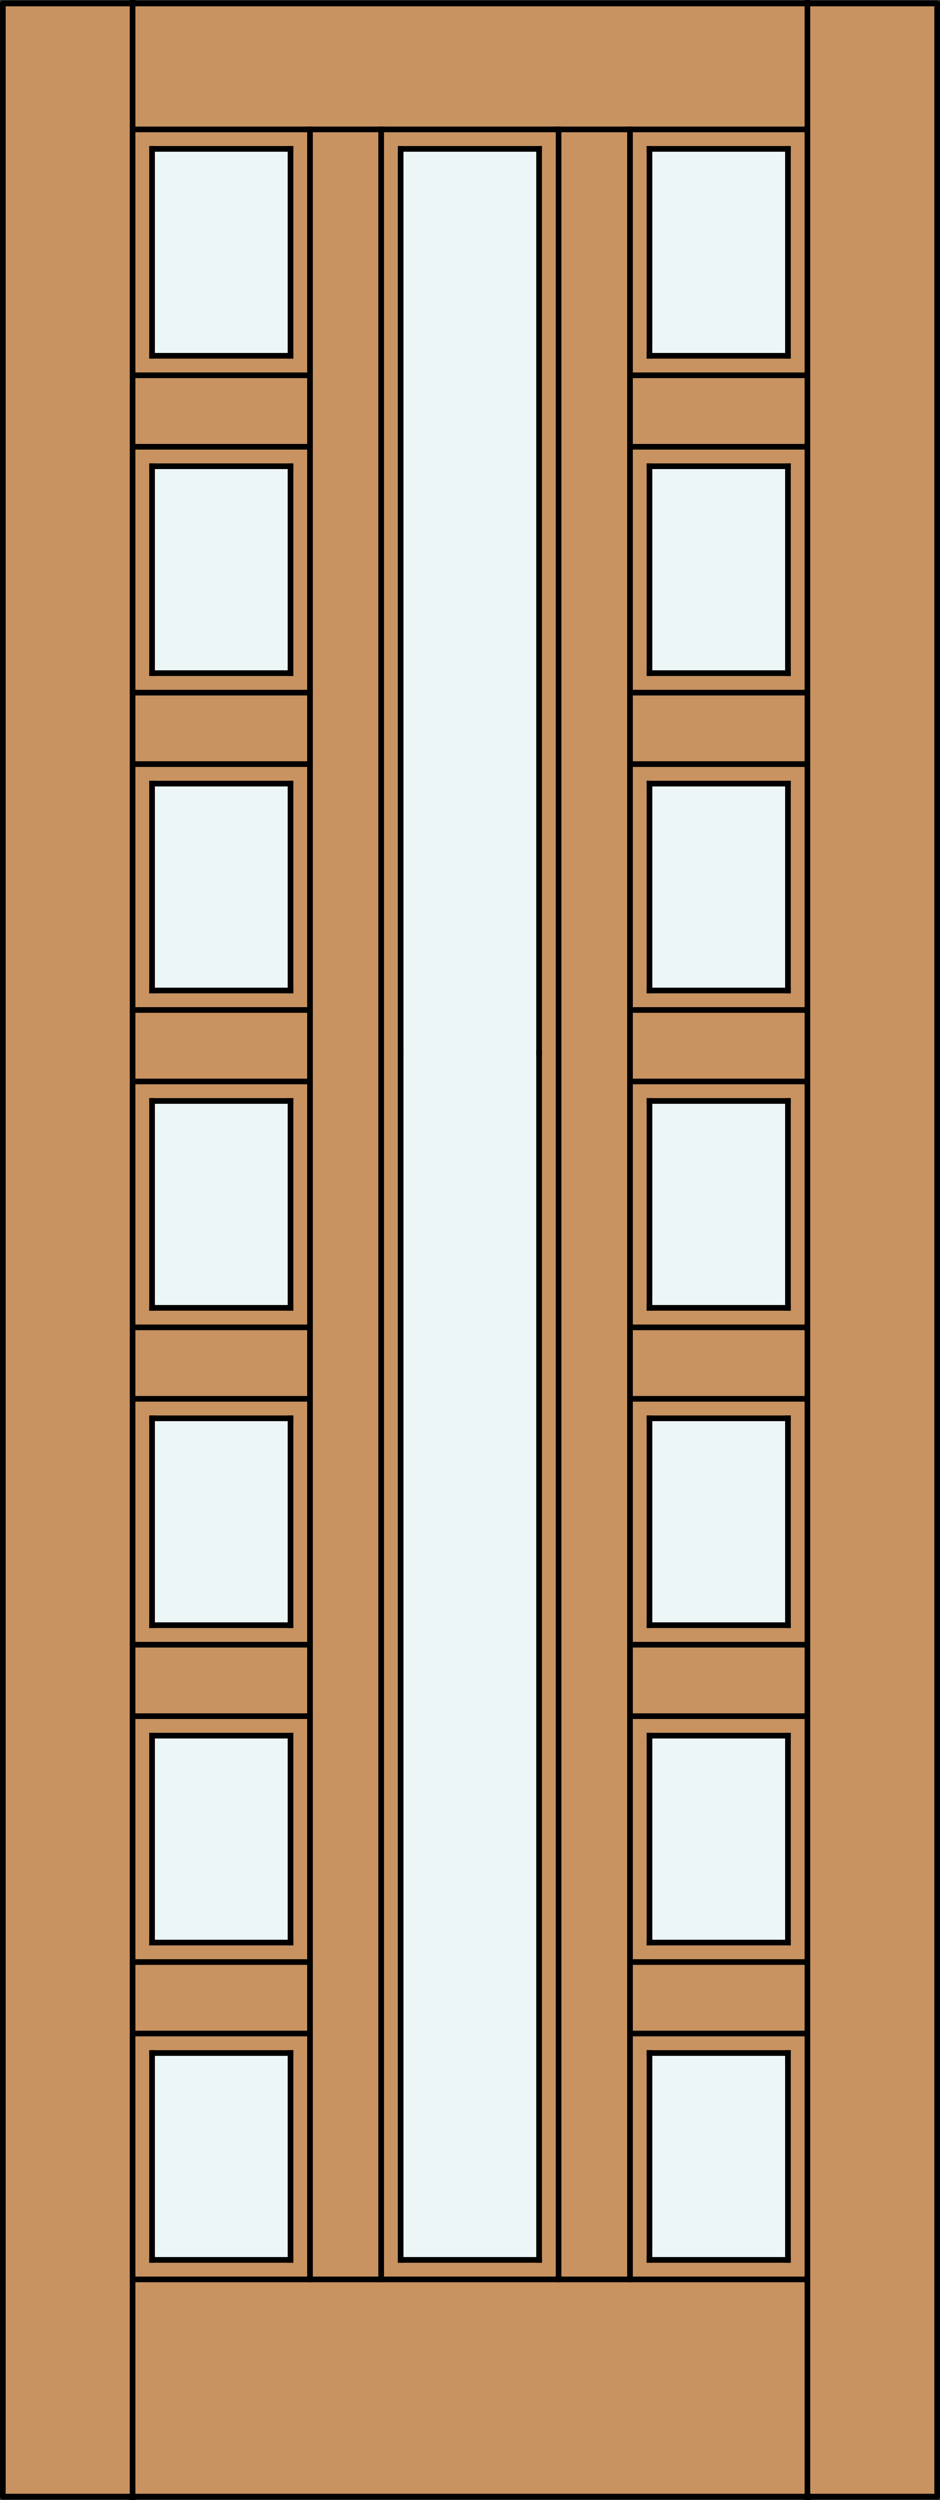 <?xml version="1.0" encoding="iso-8859-1"?>
<!-- Generator: Adobe Illustrator 14.0.0, SVG Export Plug-In . SVG Version: 6.00 Build 43363)  -->
<!DOCTYPE svg PUBLIC "-//W3C//DTD SVG 1.1//EN" "http://www.w3.org/Graphics/SVG/1.1/DTD/svg11.dtd">
<svg version="1.1" id="Layer_1" xmlns="http://www.w3.org/2000/svg" xmlns:xlink="http://www.w3.org/1999/xlink" x="0px" y="0px"
	 width="83.02px" height="220.671px" viewBox="36.332 563.478 83.02 220.671"
	 style="enable-background:new 36.332 563.478 83.02 220.671;" xml:space="preserve">
<rect x="36.332" y="563.478" width="83.02" height="220.671" fill="#333333" stroke="none"/>
<style type="text/css">
<![CDATA[
	.st0{fill:none;stroke:#000000;stroke-width:0.5;stroke-linecap:square;stroke-miterlimit:10;}
	.st1{fill:#EDF6F6;}
	.st2{fill:#C89361;}
	.st3{fill:none;stroke:#000000;stroke-width:0.5;stroke-linecap:round;stroke-linejoin:round;}
]]>
</style>
<title>SQ-0015-D009</title>
<rect x="36.582" y="563.786" class="st2" width="82.52" height="220.057"/>
<rect x="93.695" y="744.733" class="st1" width="12.227" height="18.191"/>
<rect x="93.695" y="688.668" class="st1" width="12.228" height="18.114"/>
<rect x="93.695" y="632.646" class="st1" width="12.227" height="18.064"/>
<rect x="49.761" y="688.668" class="st1" width="12.228" height="18.114"/>
<rect x="93.684" y="716.679" class="st1" width="12.226" height="18.189"/>
<rect x="93.695" y="660.656" class="st1" width="12.228" height="18.23"/>
<polygon class="st1" points="83.954,656.436 83.954,762.924 71.729,762.924 71.729,656.436 71.729,576.681 83.954,576.681 "/>
<rect x="49.761" y="576.681" class="st1" width="12.228" height="18.015"/>
<rect x="93.695" y="576.681" class="st1" width="12.227" height="18.015"/>
<rect x="49.752" y="716.679" class="st1" width="12.226" height="18.189"/>
<rect x="49.761" y="632.646" class="st1" width="12.228" height="18.064"/>
<rect x="49.761" y="744.733" class="st1" width="12.228" height="18.191"/>
<rect x="49.761" y="604.731" class="st1" width="12.228" height="18.165"/>
<rect x="49.761" y="660.656" class="st1" width="12.228" height="18.23"/>
<rect x="93.695" y="604.731" class="st1" width="12.227" height="18.165"/>
<rect x="36.582" y="563.786" class="st3" width="82.52" height="220.057"/>
<g>
	<line class="st0" x1="49.761" y1="650.906" x2="49.761" y2="632.646"/>
	<line class="st0" x1="93.694" y1="660.656" x2="105.923" y2="660.656"/>
	<line class="st0" x1="107.642" y1="742.971" x2="91.973" y2="742.971"/>
	<line class="st0" x1="61.99" y1="660.656" x2="61.99" y2="678.918"/>
	<line class="st0" x1="105.923" y1="632.646" x2="105.923" y2="650.906"/>
	<line class="st0" x1="105.923" y1="650.906" x2="93.694" y2="650.906"/>
	<line class="st0" x1="49.761" y1="744.692" x2="61.99" y2="744.692"/>
	<line class="st0" x1="93.694" y1="716.679" x2="105.923" y2="716.679"/>
	<line class="st0" x1="91.973" y1="652.626" x2="107.642" y2="652.626"/>
	<line class="st0" x1="63.71" y1="602.913" x2="48.041" y2="602.913"/>
	<line class="st0" x1="63.71" y1="742.971" x2="48.041" y2="742.971"/>
	<line class="st0" x1="61.99" y1="678.918" x2="49.761" y2="678.918"/>
	<line class="st0" x1="107.642" y1="602.913" x2="91.973" y2="602.913"/>
	<line class="st0" x1="48.041" y1="680.639" x2="63.71" y2="680.639"/>
	<line class="st0" x1="93.694" y1="622.894" x2="93.694" y2="604.632"/>
	<line class="st0" x1="61.99" y1="688.668" x2="61.99" y2="706.928"/>
	<line class="st0" x1="48.041" y1="624.615" x2="63.71" y2="624.615"/>
	<line class="st0" x1="91.973" y1="736.661" x2="107.642" y2="736.661"/>
	<line class="st0" x1="61.99" y1="632.646" x2="61.99" y2="650.906"/>
	<line class="st0" x1="93.694" y1="688.668" x2="105.923" y2="688.668"/>
	<line class="st0" x1="105.923" y1="734.941" x2="93.694" y2="734.941"/>
	<line class="st0" x1="49.761" y1="762.952" x2="49.761" y2="744.692"/>
	<line class="st0" x1="91.973" y1="686.947" x2="107.642" y2="686.947"/>
	<line class="st0" x1="91.973" y1="708.651" x2="107.642" y2="708.651"/>
	<line class="st0" x1="61.99" y1="762.952" x2="49.761" y2="762.952"/>
	<line class="st0" x1="93.694" y1="678.918" x2="93.694" y2="660.656"/>
	<line class="st0" x1="49.761" y1="734.941" x2="49.761" y2="716.679"/>
	<line class="st0" x1="49.761" y1="622.894" x2="49.761" y2="604.632"/>
	<line class="st0" x1="61.99" y1="744.692" x2="61.99" y2="762.952"/>
	<line class="st0" x1="93.694" y1="734.941" x2="93.694" y2="716.679"/>
	<line class="st0" x1="61.99" y1="650.906" x2="49.761" y2="650.906"/>
	<line class="st0" x1="91.973" y1="714.959" x2="107.642" y2="714.959"/>
	<line class="st0" x1="49.761" y1="660.656" x2="61.99" y2="660.656"/>
	<line class="st0" x1="48.041" y1="652.626" x2="63.71" y2="652.626"/>
	<line class="st0" x1="93.694" y1="744.692" x2="105.923" y2="744.692"/>
	<line class="st0" x1="48.041" y1="686.947" x2="63.71" y2="686.947"/>
	<line class="st0" x1="93.694" y1="632.646" x2="105.923" y2="632.646"/>
	<line class="st0" x1="105.923" y1="706.928" x2="93.694" y2="706.928"/>
	<line class="st0" x1="49.761" y1="716.679" x2="61.99" y2="716.679"/>
	<line class="st0" x1="93.694" y1="706.928" x2="93.694" y2="688.668"/>
	<line class="st0" x1="105.923" y1="622.894" x2="93.694" y2="622.894"/>
	<line class="st0" x1="61.99" y1="716.679" x2="61.99" y2="734.941"/>
	<line class="st0" x1="105.923" y1="716.679" x2="105.923" y2="734.941"/>
	<line class="st0" x1="49.761" y1="604.632" x2="61.99" y2="604.632"/>
	<line class="st0" x1="48.041" y1="714.959" x2="63.71" y2="714.959"/>
	<line class="st0" x1="61.99" y1="734.941" x2="49.761" y2="734.941"/>
	<line class="st0" x1="93.694" y1="604.632" x2="105.923" y2="604.632"/>
	<line class="st0" x1="48.041" y1="708.651" x2="63.71" y2="708.651"/>
	<line class="st0" x1="105.923" y1="762.952" x2="93.694" y2="762.952"/>
	<line class="st0" x1="49.761" y1="688.668" x2="61.99" y2="688.668"/>
	<line class="st0" x1="107.642" y1="630.923" x2="91.973" y2="630.923"/>
	<line class="st0" x1="105.923" y1="678.918" x2="93.694" y2="678.918"/>
	<line class="st0" x1="49.761" y1="706.928" x2="49.761" y2="688.668"/>
	<line class="st0" x1="93.694" y1="650.906" x2="93.694" y2="632.646"/>
	<line class="st0" x1="91.973" y1="680.639" x2="107.642" y2="680.639"/>
	<line class="st0" x1="49.761" y1="678.918" x2="49.761" y2="660.656"/>
	<line class="st0" x1="105.923" y1="660.656" x2="105.923" y2="678.918"/>
	<line class="st0" x1="91.973" y1="624.615" x2="107.642" y2="624.615"/>
	<line class="st0" x1="48.041" y1="658.936" x2="63.71" y2="658.936"/>
	<line class="st0" x1="91.973" y1="658.936" x2="107.642" y2="658.936"/>
	<line class="st0" x1="61.99" y1="604.632" x2="61.99" y2="622.894"/>
	<line class="st0" x1="63.71" y1="630.923" x2="48.041" y2="630.923"/>
	<line class="st0" x1="48.041" y1="736.661" x2="63.71" y2="736.661"/>
	<line class="st0" x1="61.99" y1="706.928" x2="49.761" y2="706.928"/>
	<line class="st0" x1="105.923" y1="604.632" x2="105.923" y2="622.894"/>
	<line class="st0" x1="61.99" y1="622.894" x2="49.761" y2="622.894"/>
	<line class="st0" x1="93.694" y1="762.952" x2="93.694" y2="744.692"/>
	<line class="st0" x1="49.761" y1="632.646" x2="61.99" y2="632.646"/>
	<line class="st0" x1="105.923" y1="688.668" x2="105.923" y2="706.928"/>
	<line class="st0" x1="105.923" y1="744.692" x2="105.923" y2="762.952"/>
	<line class="st0" x1="93.694" y1="594.882" x2="105.923" y2="594.882"/>
	<line class="st0" x1="85.664" y1="574.901" x2="85.664" y2="764.674"/>
	<line class="st0" x1="91.973" y1="596.604" x2="107.642" y2="596.604"/>
	<line class="st0" x1="105.923" y1="594.882" x2="105.923" y2="576.62"/>
	<line class="st0" x1="71.717" y1="656.412" x2="71.717" y2="576.62"/>
	<line class="st0" x1="83.944" y1="576.62" x2="83.944" y2="656.412"/>
	<line class="st0" x1="107.642" y1="764.674" x2="48.041" y2="764.674"/>
	<line class="st0" x1="49.761" y1="594.882" x2="61.99" y2="594.882"/>
	<line class="st0" x1="83.944" y1="656.412" x2="83.944" y2="762.952"/>
	<line class="st0" x1="69.996" y1="764.674" x2="69.996" y2="574.901"/>
	<line class="st0" x1="48.041" y1="596.604" x2="63.71" y2="596.604"/>
	<line class="st0" x1="49.761" y1="594.882" x2="49.761" y2="576.62"/>
	<line class="st0" x1="105.923" y1="576.62" x2="93.694" y2="576.62"/>
	<line class="st0" x1="61.99" y1="576.62" x2="61.99" y2="594.882"/>
	<line class="st0" x1="71.717" y1="663.202" x2="71.717" y2="663.202"/>
	<line class="st0" x1="83.944" y1="663.202" x2="83.944" y2="663.202"/>
	<line class="st0" x1="107.642" y1="783.899" x2="107.642" y2="563.728"/>
	<line class="st0" x1="83.944" y1="762.952" x2="71.717" y2="762.952"/>
	<line class="st0" x1="91.973" y1="574.901" x2="91.973" y2="764.674"/>
	<line class="st0" x1="93.694" y1="576.62" x2="93.694" y2="594.882"/>
	<line class="st0" x1="63.71" y1="574.901" x2="63.71" y2="764.674"/>
	<line class="st0" x1="48.041" y1="783.899" x2="48.041" y2="563.728"/>
	<line class="st0" x1="49.761" y1="576.62" x2="61.99" y2="576.62"/>
	<line class="st0" x1="71.717" y1="762.952" x2="71.717" y2="656.412"/>
	<line class="st0" x1="71.717" y1="576.62" x2="83.944" y2="576.62"/>
	<line class="st0" x1="48.041" y1="574.901" x2="107.642" y2="574.901"/>
</g>
</svg>
